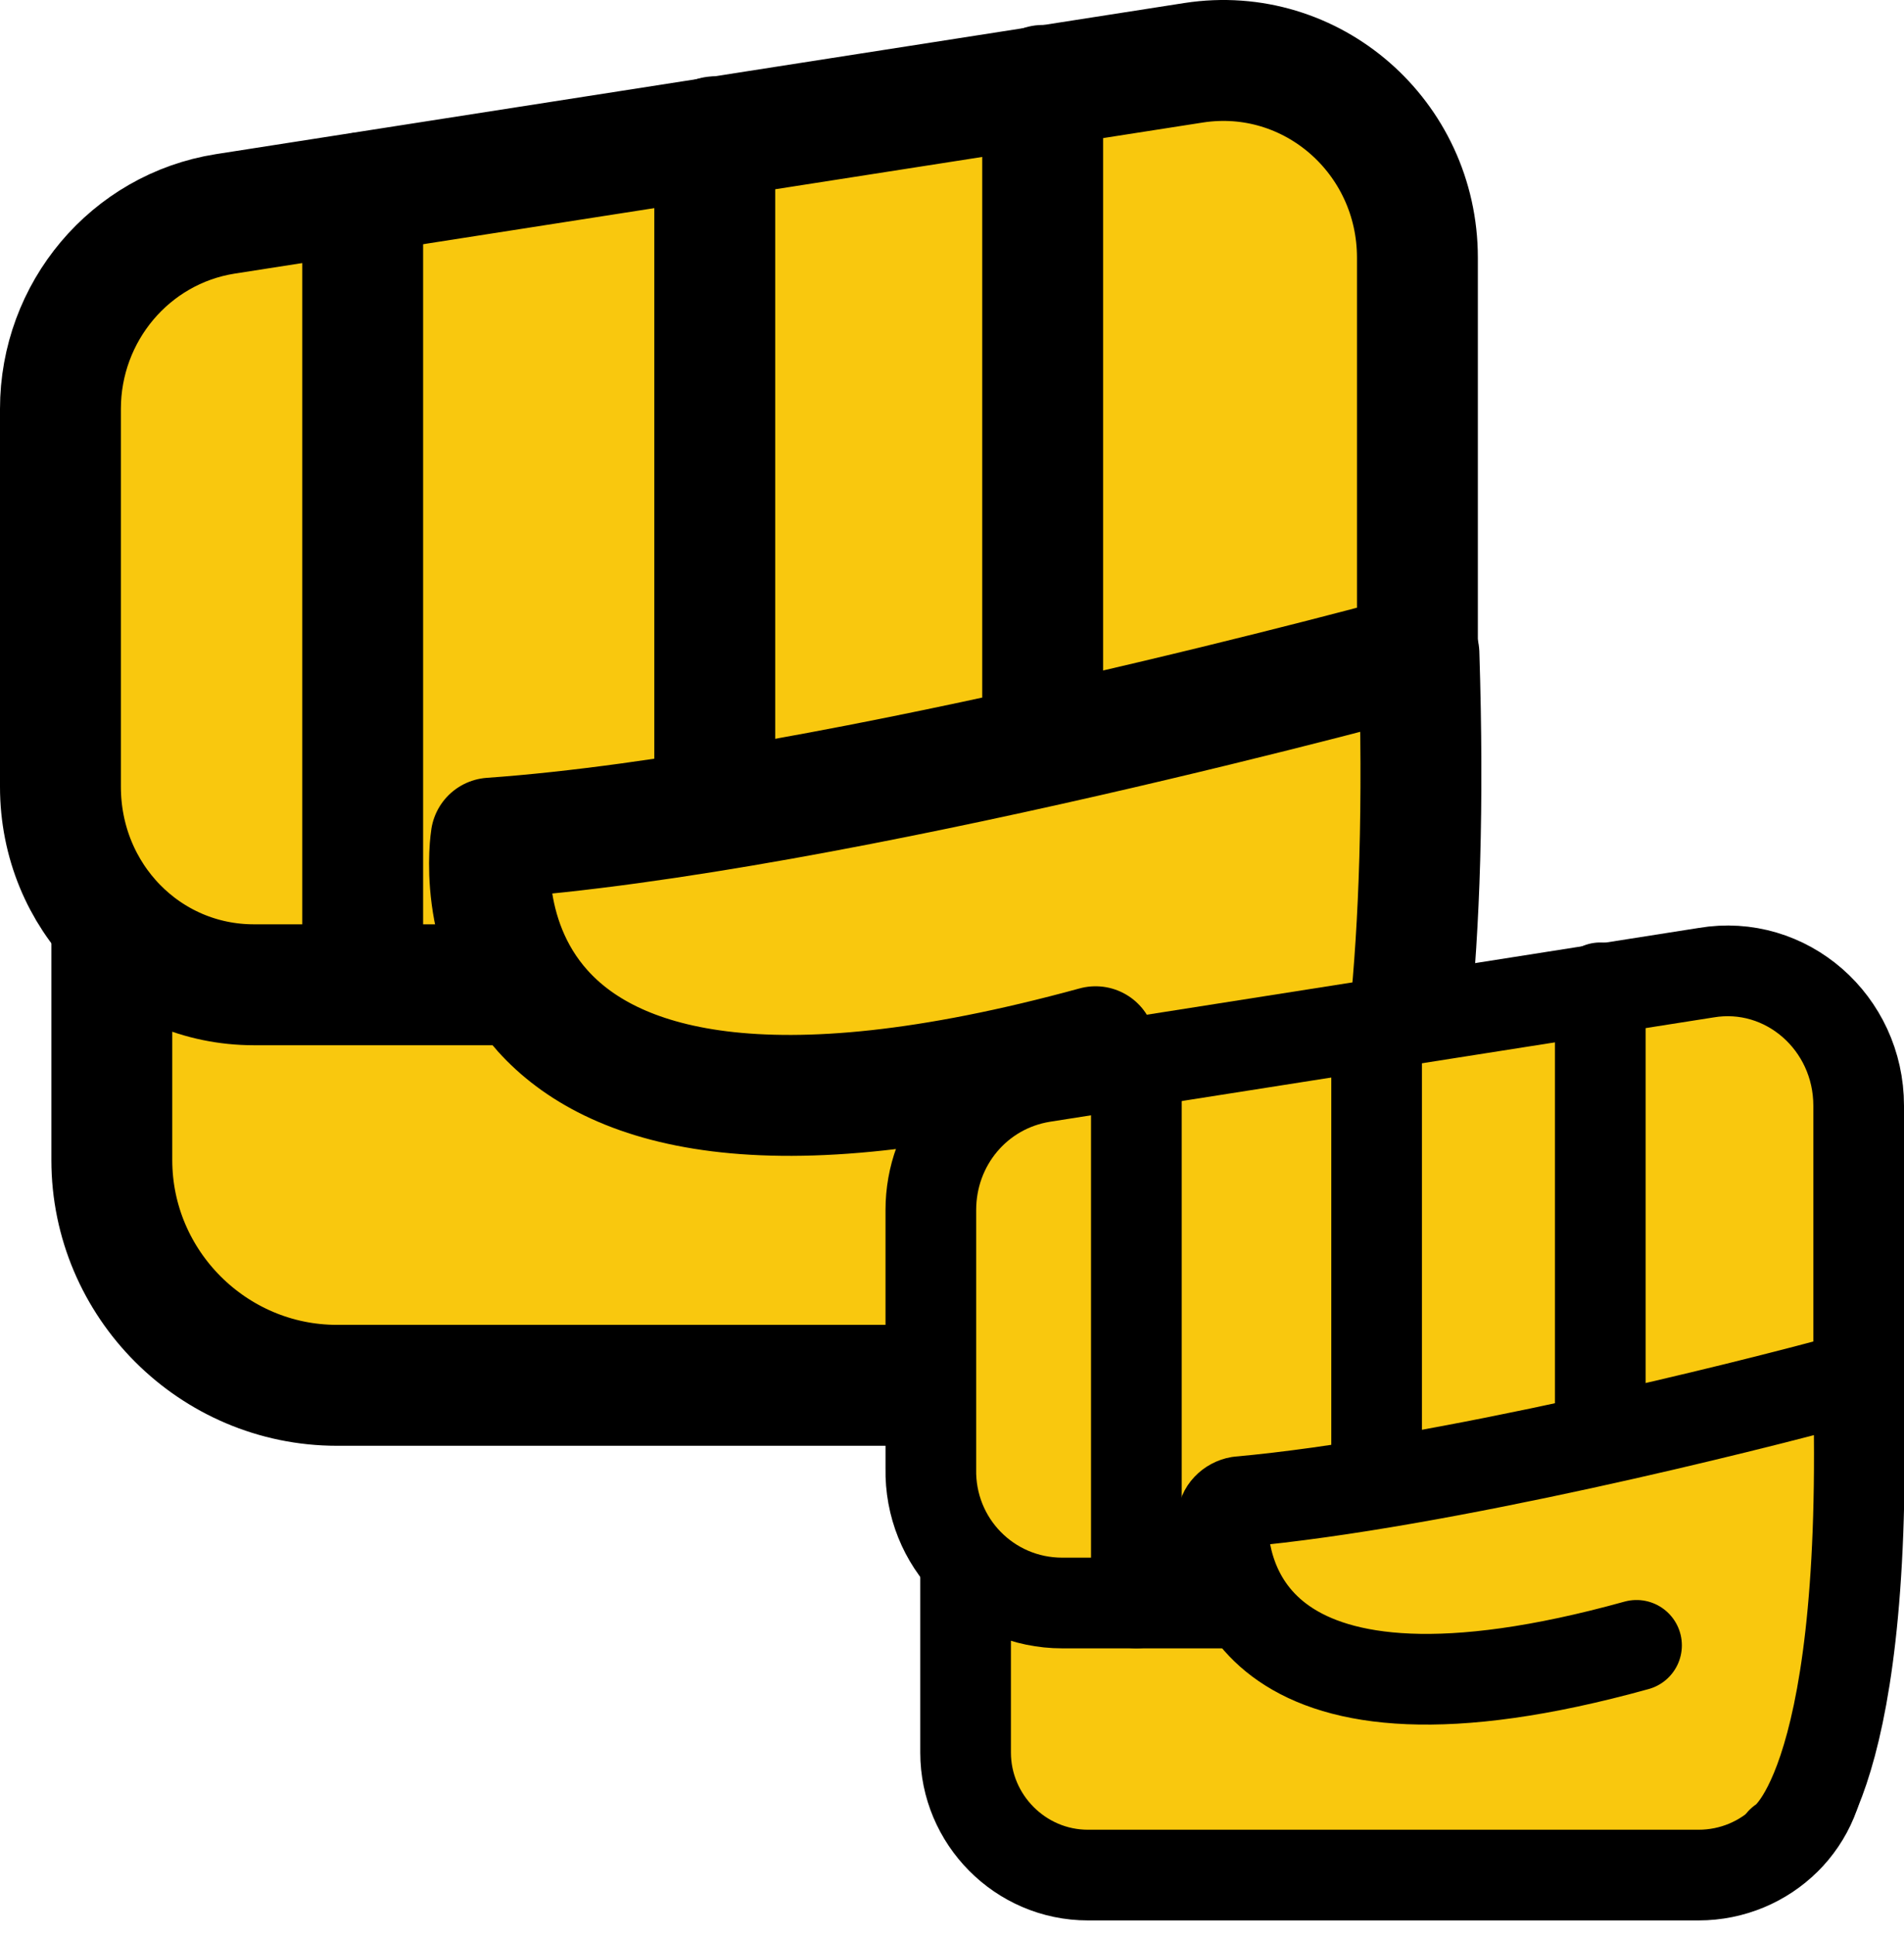 <?xml version="1.0" encoding="UTF-8"?>
<svg xmlns="http://www.w3.org/2000/svg" width="126" height="128" viewBox="0 0 126 128" fill="none">
  <g clip-path="url(#clip0)">
    <path d="M75.6 91.65H22.3C14.1 91.65 7.4 84.95 7.4 76.75V50.15C7.4 41.95 14.1 35.25 22.3 35.25H75.6C83.8 35.25 90.5 41.95 90.5 50.15V76.75C90.5 84.95 83.8 91.65 75.6 91.65Z" fill="#F9C80E" stroke="black" stroke-width="8" stroke-miterlimit="10" stroke-linecap="round" stroke-linejoin="round"></path>
    <path d="M16.8 65.151H81C88.1 65.151 93.8 59.251 93.8 52.051V17.051C93.8 9.051 86.8 2.951 79 4.151L14.9 14.151C8.6 15.151 4 20.651 4 27.051V52.051C4 59.351 9.7 65.151 16.8 65.151Z" fill="#F9C80E" stroke="black" stroke-width="8" stroke-miterlimit="10" stroke-linecap="round" stroke-linejoin="round"></path>
    <path d="M69 5.652V60.452" stroke="black" stroke-width="8" stroke-miterlimit="10" stroke-linecap="round" stroke-linejoin="round"></path>
    <path d="M47.3 9.051V62.951" stroke="black" stroke-width="8" stroke-miterlimit="10" stroke-linecap="round" stroke-linejoin="round"></path>
    <path d="M24 12.75V65.15" stroke="black" stroke-width="8" stroke-miterlimit="10" stroke-linecap="round" stroke-linejoin="round"></path>
    <path d="M86.5 88.35C86.5 88.35 95.2 83.75 93.9 43.25C93.9 43.25 55.3 53.85 32.5 55.45C32.5 55.45 28.3 81.35 72.5 69.25" fill="#F9C80E"></path>
    <path d="M86.5 88.35C86.5 88.35 95.2 83.75 93.9 43.25C93.9 43.25 55.3 53.85 32.5 55.45C32.5 55.45 28.3 81.35 72.5 69.25" stroke="black" stroke-width="8" stroke-miterlimit="10" stroke-linecap="round" stroke-linejoin="round"></path>
    <path d="M112.4 124.052H72C67.5 124.052 63.9 120.352 63.9 115.952V93.752C63.9 89.252 67.6 85.652 72 85.652H112.4C116.9 85.652 120.5 89.352 120.5 93.752V115.952C120.6 120.452 116.9 124.052 112.4 124.052Z" fill="#F9C80E" stroke="black" stroke-width="6" stroke-miterlimit="10" stroke-linecap="round" stroke-linejoin="round"></path>
    <path d="M70.3 106.052H114.2C119 106.052 123 102.052 123 97.152V73.152C123 67.652 118.2 63.452 112.9 64.352L69 71.252C64.7 71.952 61.6 75.652 61.6 80.052V97.152C61.5 102.052 65.4 106.052 70.3 106.052Z" fill="#F9C80E" stroke="black" stroke-width="6" stroke-miterlimit="10" stroke-linecap="round" stroke-linejoin="round"></path>
    <path d="M105.9 65.352V102.852" stroke="black" stroke-width="6" stroke-miterlimit="10" stroke-linecap="round" stroke-linejoin="round"></path>
    <path d="M91.1 67.652V104.452" stroke="black" stroke-width="6" stroke-miterlimit="10" stroke-linecap="round" stroke-linejoin="round"></path>
    <path d="M75.2 70.152V106.052" stroke="black" stroke-width="6" stroke-miterlimit="10" stroke-linecap="round" stroke-linejoin="round"></path>
    <path d="M117.9 121.854C117.9 121.854 123.6 118.854 123 92.554C123 91.754 122.3 91.254 121.5 91.454C116 92.954 95.4 98.154 82 99.354C81.4 99.454 80.9 99.954 80.9 100.554C80.9 104.254 82.7 115.954 108.3 108.854" fill="#F9C80E"></path>
    <path d="M117.9 121.854C117.9 121.854 123.6 118.854 123 92.554C123 91.754 122.3 91.254 121.5 91.454C116 92.954 95.4 98.154 82 99.354C81.4 99.454 80.9 99.954 80.9 100.554C80.9 104.254 82.7 115.954 108.3 108.854" stroke="black" stroke-width="6" stroke-miterlimit="10" stroke-linecap="round" stroke-linejoin="round"></path>
  </g>
  <defs>
    <clipPath id="clip0">
      <rect width="126" height="127.102" fill="white"></rect>
    </clipPath>
  </defs>
</svg>
